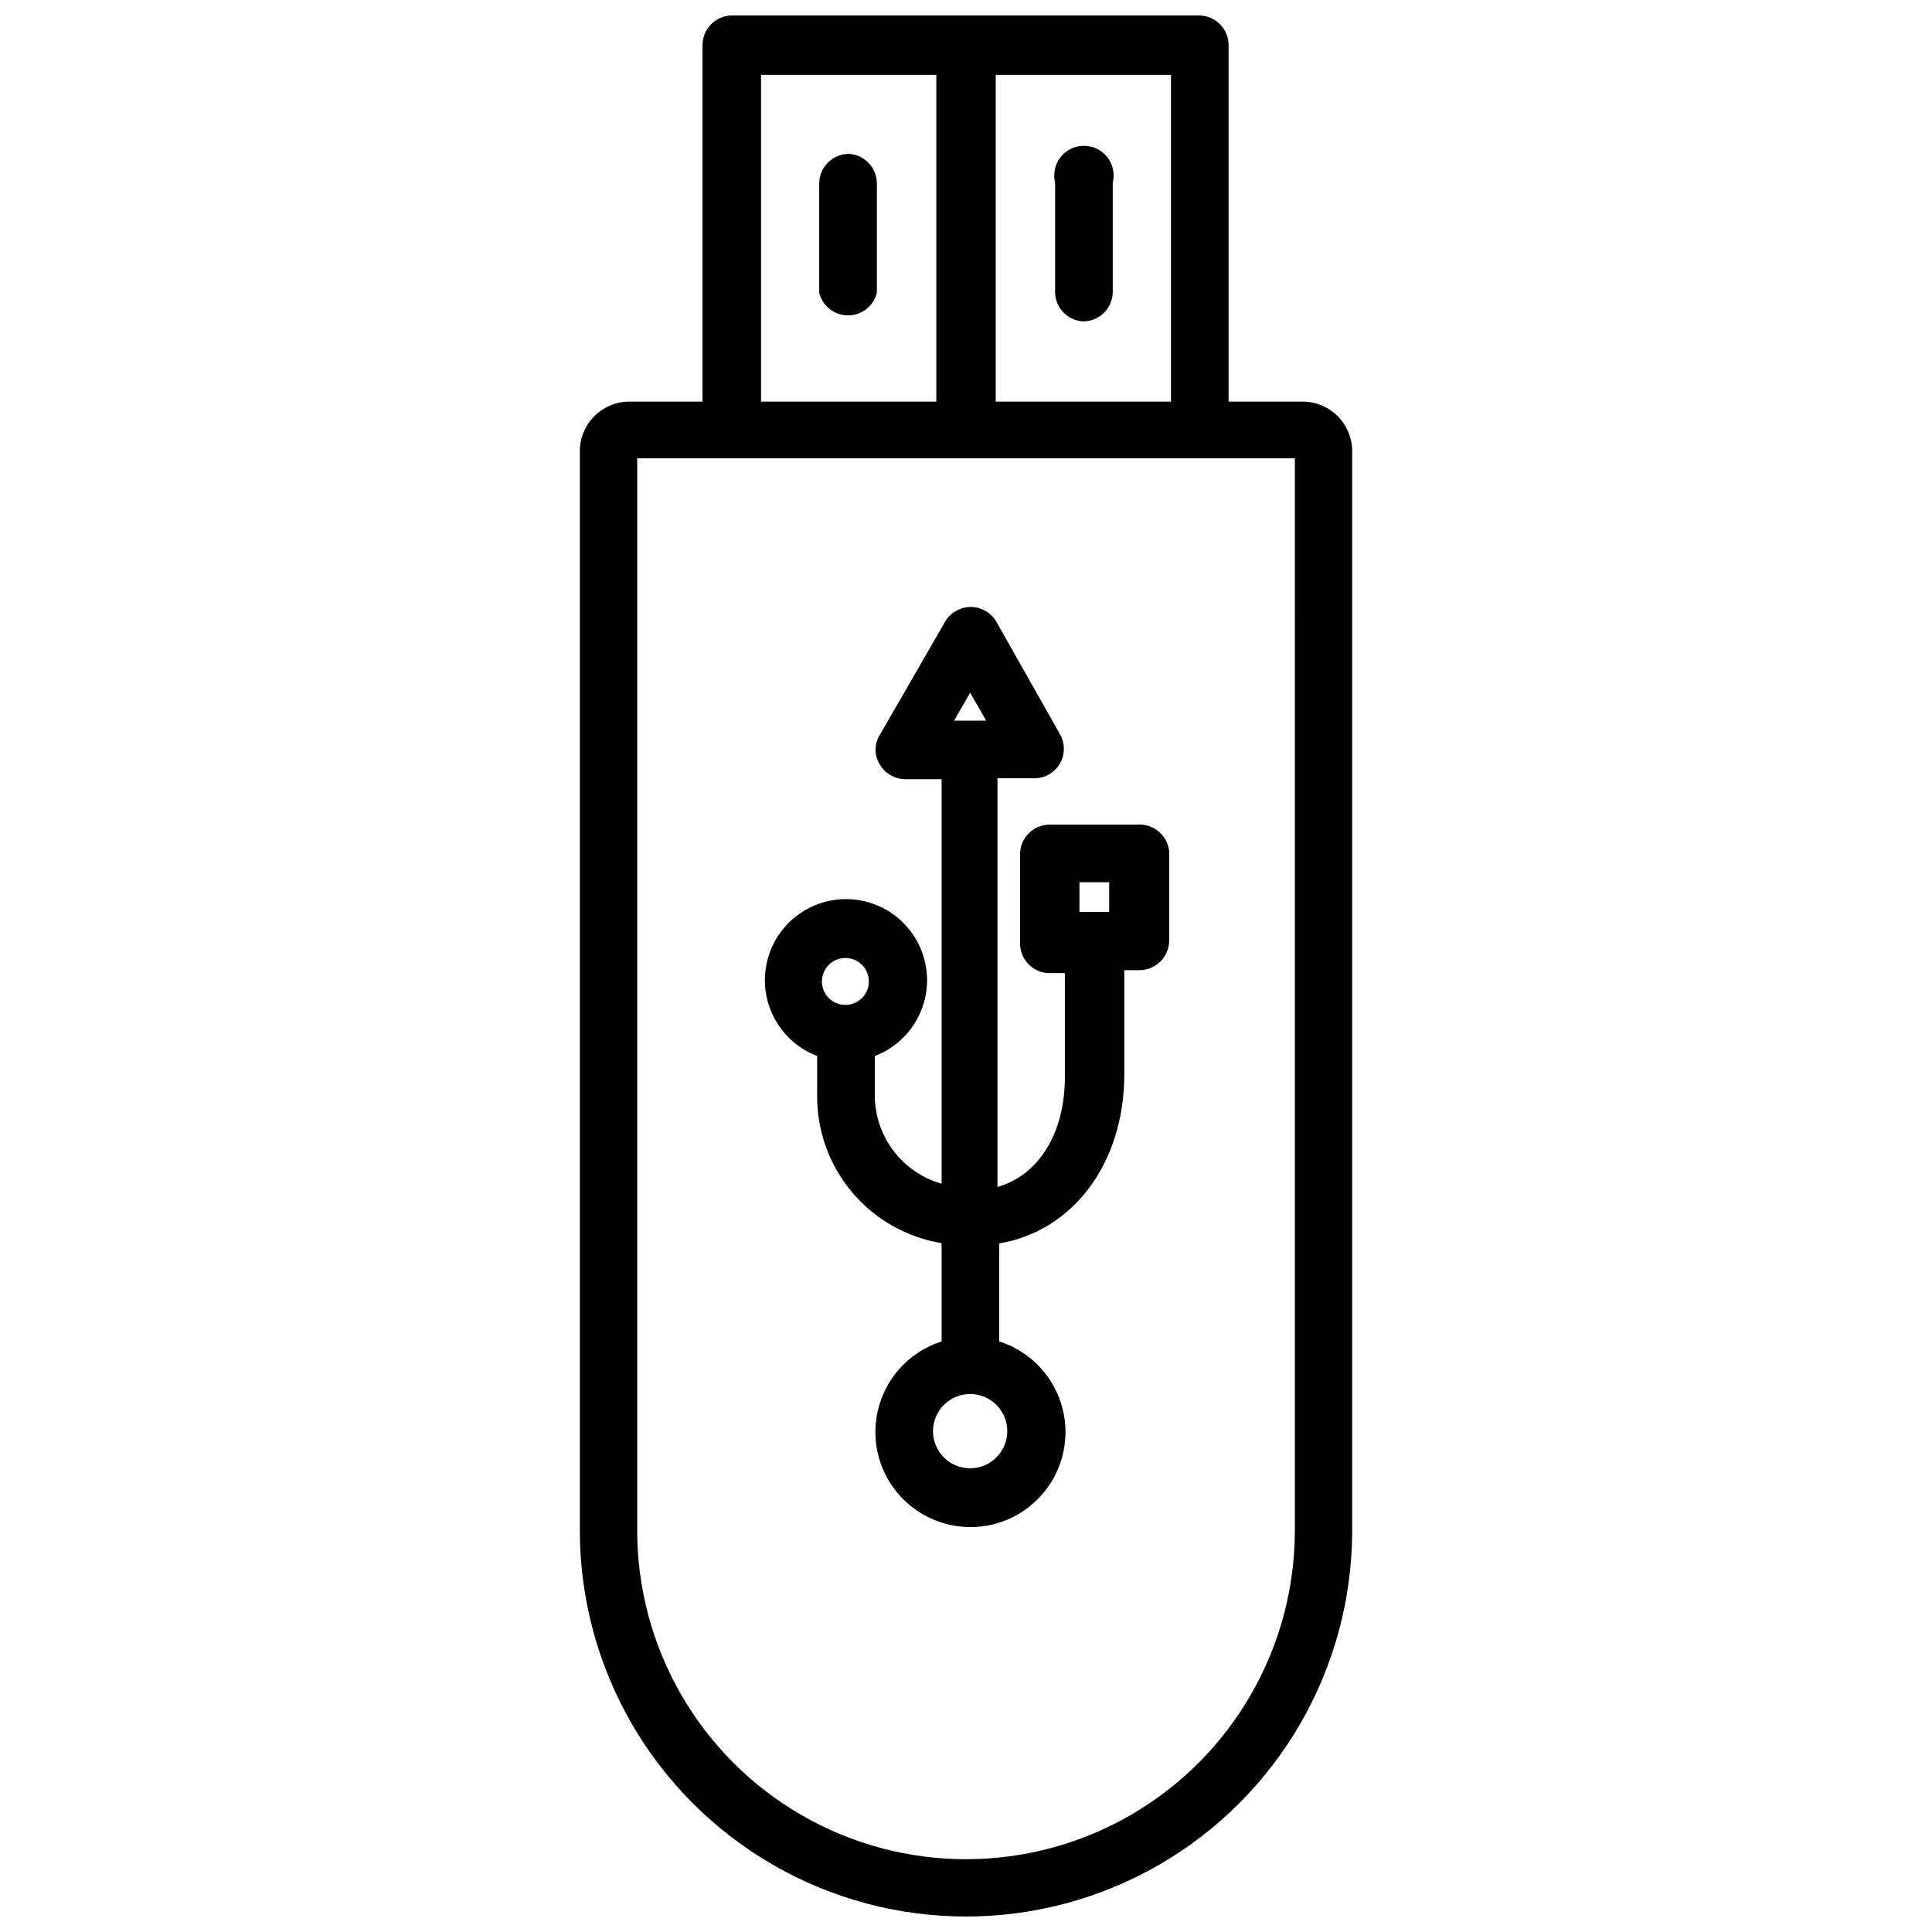 <?xml version="1.0" encoding="UTF-8"?>
<!-- Uploaded to: ICON Repo, www.iconrepo.com, Generator: ICON Repo Mixer Tools -->
<svg width="800px" height="800px" version="1.1" viewBox="144 144 512 512" xmlns="http://www.w3.org/2000/svg">
 <defs>
  <clipPath id="a">
   <path d="m297 148.09h206v503.81h-206z"/>
  </clipPath>
 </defs>
 <g clip-path="url(#a)">
  <path d="m489.35 250.43h-19.762v-94.465c0-2.086-0.828-4.09-2.305-5.566-1.477-1.477-3.477-2.305-5.566-2.305h-123.67c-4.348 0-7.875 3.523-7.875 7.871v94.465h-19.52c-7.078 0.082-12.82 5.754-12.988 12.832v286.3c0 36.562 19.504 70.348 51.168 88.625 31.66 18.281 70.672 18.281 102.34 0 31.66-18.277 51.168-52.062 51.168-88.625v-286.3c-0.172-7.078-5.91-12.75-12.988-12.832zm-35.031 0h-46.445v-86.594h46.445zm-108.63-86.594h46.441v86.594h-46.445zm141.46 385.73c0 31.133-16.609 59.902-43.57 75.469-26.961 15.566-60.18 15.566-87.145 0-26.961-15.566-43.57-44.336-43.57-75.469v-284.1h174.29z"/>
 </g>
 <path d="m368.98 184.78c-4.348 0-7.875 3.523-7.875 7.871v28.969c0.879 3.504 4.027 5.961 7.637 5.961s6.758-2.457 7.637-5.961v-29.203c-0.117-4.078-3.328-7.394-7.398-7.637z"/>
 <path d="m431.02 229.18c2.086 0 4.09-0.828 5.566-2.305 1.477-1.477 2.305-3.481 2.305-5.566v-28.891c0.59-2.352 0.062-4.844-1.43-6.758-1.492-1.91-3.781-3.027-6.207-3.027s-4.715 1.117-6.207 3.027c-1.492 1.914-2.019 4.406-1.43 6.758v29.203c0.156 4.051 3.359 7.316 7.402 7.559z"/>
 <path d="m445.81 362.53h-23.617 0.004c-4.348 0-7.875 3.523-7.875 7.871v23.617c0 2.09 0.832 4.09 2.309 5.566 1.477 1.477 3.477 2.305 5.566 2.305h4.016v27.395c0 15.191-7.008 26.137-17.871 29.285v-108.32h9.918c2.723-0.055 5.223-1.512 6.613-3.856 1.406-2.438 1.406-5.438 0-7.871l-17.004-30.074c-1.449-2.242-3.941-3.598-6.613-3.598-2.672 0-5.164 1.355-6.613 3.598l-17.477 30.309c-1.512 2.406-1.512 5.465 0 7.871 1.391 2.344 3.891 3.805 6.613 3.859h9.762v107.21c-5.125-1.461-9.633-4.559-12.832-8.824-3.199-4.266-4.91-9.461-4.879-14.789v-10.234c6.312-2.402 11.133-7.629 13.008-14.121 1.879-6.488 0.594-13.484-3.469-18.883-4.059-5.398-10.422-8.574-17.176-8.574-6.754 0-13.117 3.176-17.176 8.574-4.062 5.398-5.344 12.395-3.469 18.883 1.875 6.492 6.695 11.719 13.008 14.121v10.234c-0.125 9.422 3.137 18.574 9.191 25.797 6.051 7.223 14.496 12.035 23.793 13.562v26.055c-7.703 2.449-13.758 8.445-16.289 16.125-2.527 7.676-1.223 16.098 3.516 22.645 4.738 6.551 12.328 10.426 20.41 10.426 8.082 0 15.672-3.875 20.41-10.426 4.738-6.547 6.043-14.969 3.516-22.645-2.531-7.68-8.59-13.676-16.289-16.125v-25.977c19.523-3.305 33.141-21.176 33.141-44.949v-27.473h4.016c2.086 0 4.09-0.832 5.566-2.305 1.477-1.477 2.305-3.481 2.305-5.566v-23.617c-0.41-4.098-3.914-7.188-8.031-7.086zm-44.711-34.953 4.25 7.398-8.5 0.004zm-33.062 70.297v0.004c3.434 0 6.219 2.781 6.219 6.219 0 3.434-2.785 6.219-6.219 6.219-3.438 0-6.219-2.785-6.219-6.219 0-3.438 2.781-6.219 6.219-6.219zm33.062 135.24c-3.981 0-7.57-2.394-9.094-6.074-1.52-3.676-0.68-7.91 2.137-10.723 2.812-2.812 7.043-3.656 10.723-2.133 3.676 1.523 6.074 5.109 6.074 9.09 0 2.609-1.039 5.113-2.883 6.957-1.844 1.848-4.348 2.883-6.957 2.883zm28.969-155.32h7.871v7.871h-7.871z"/>
</svg>